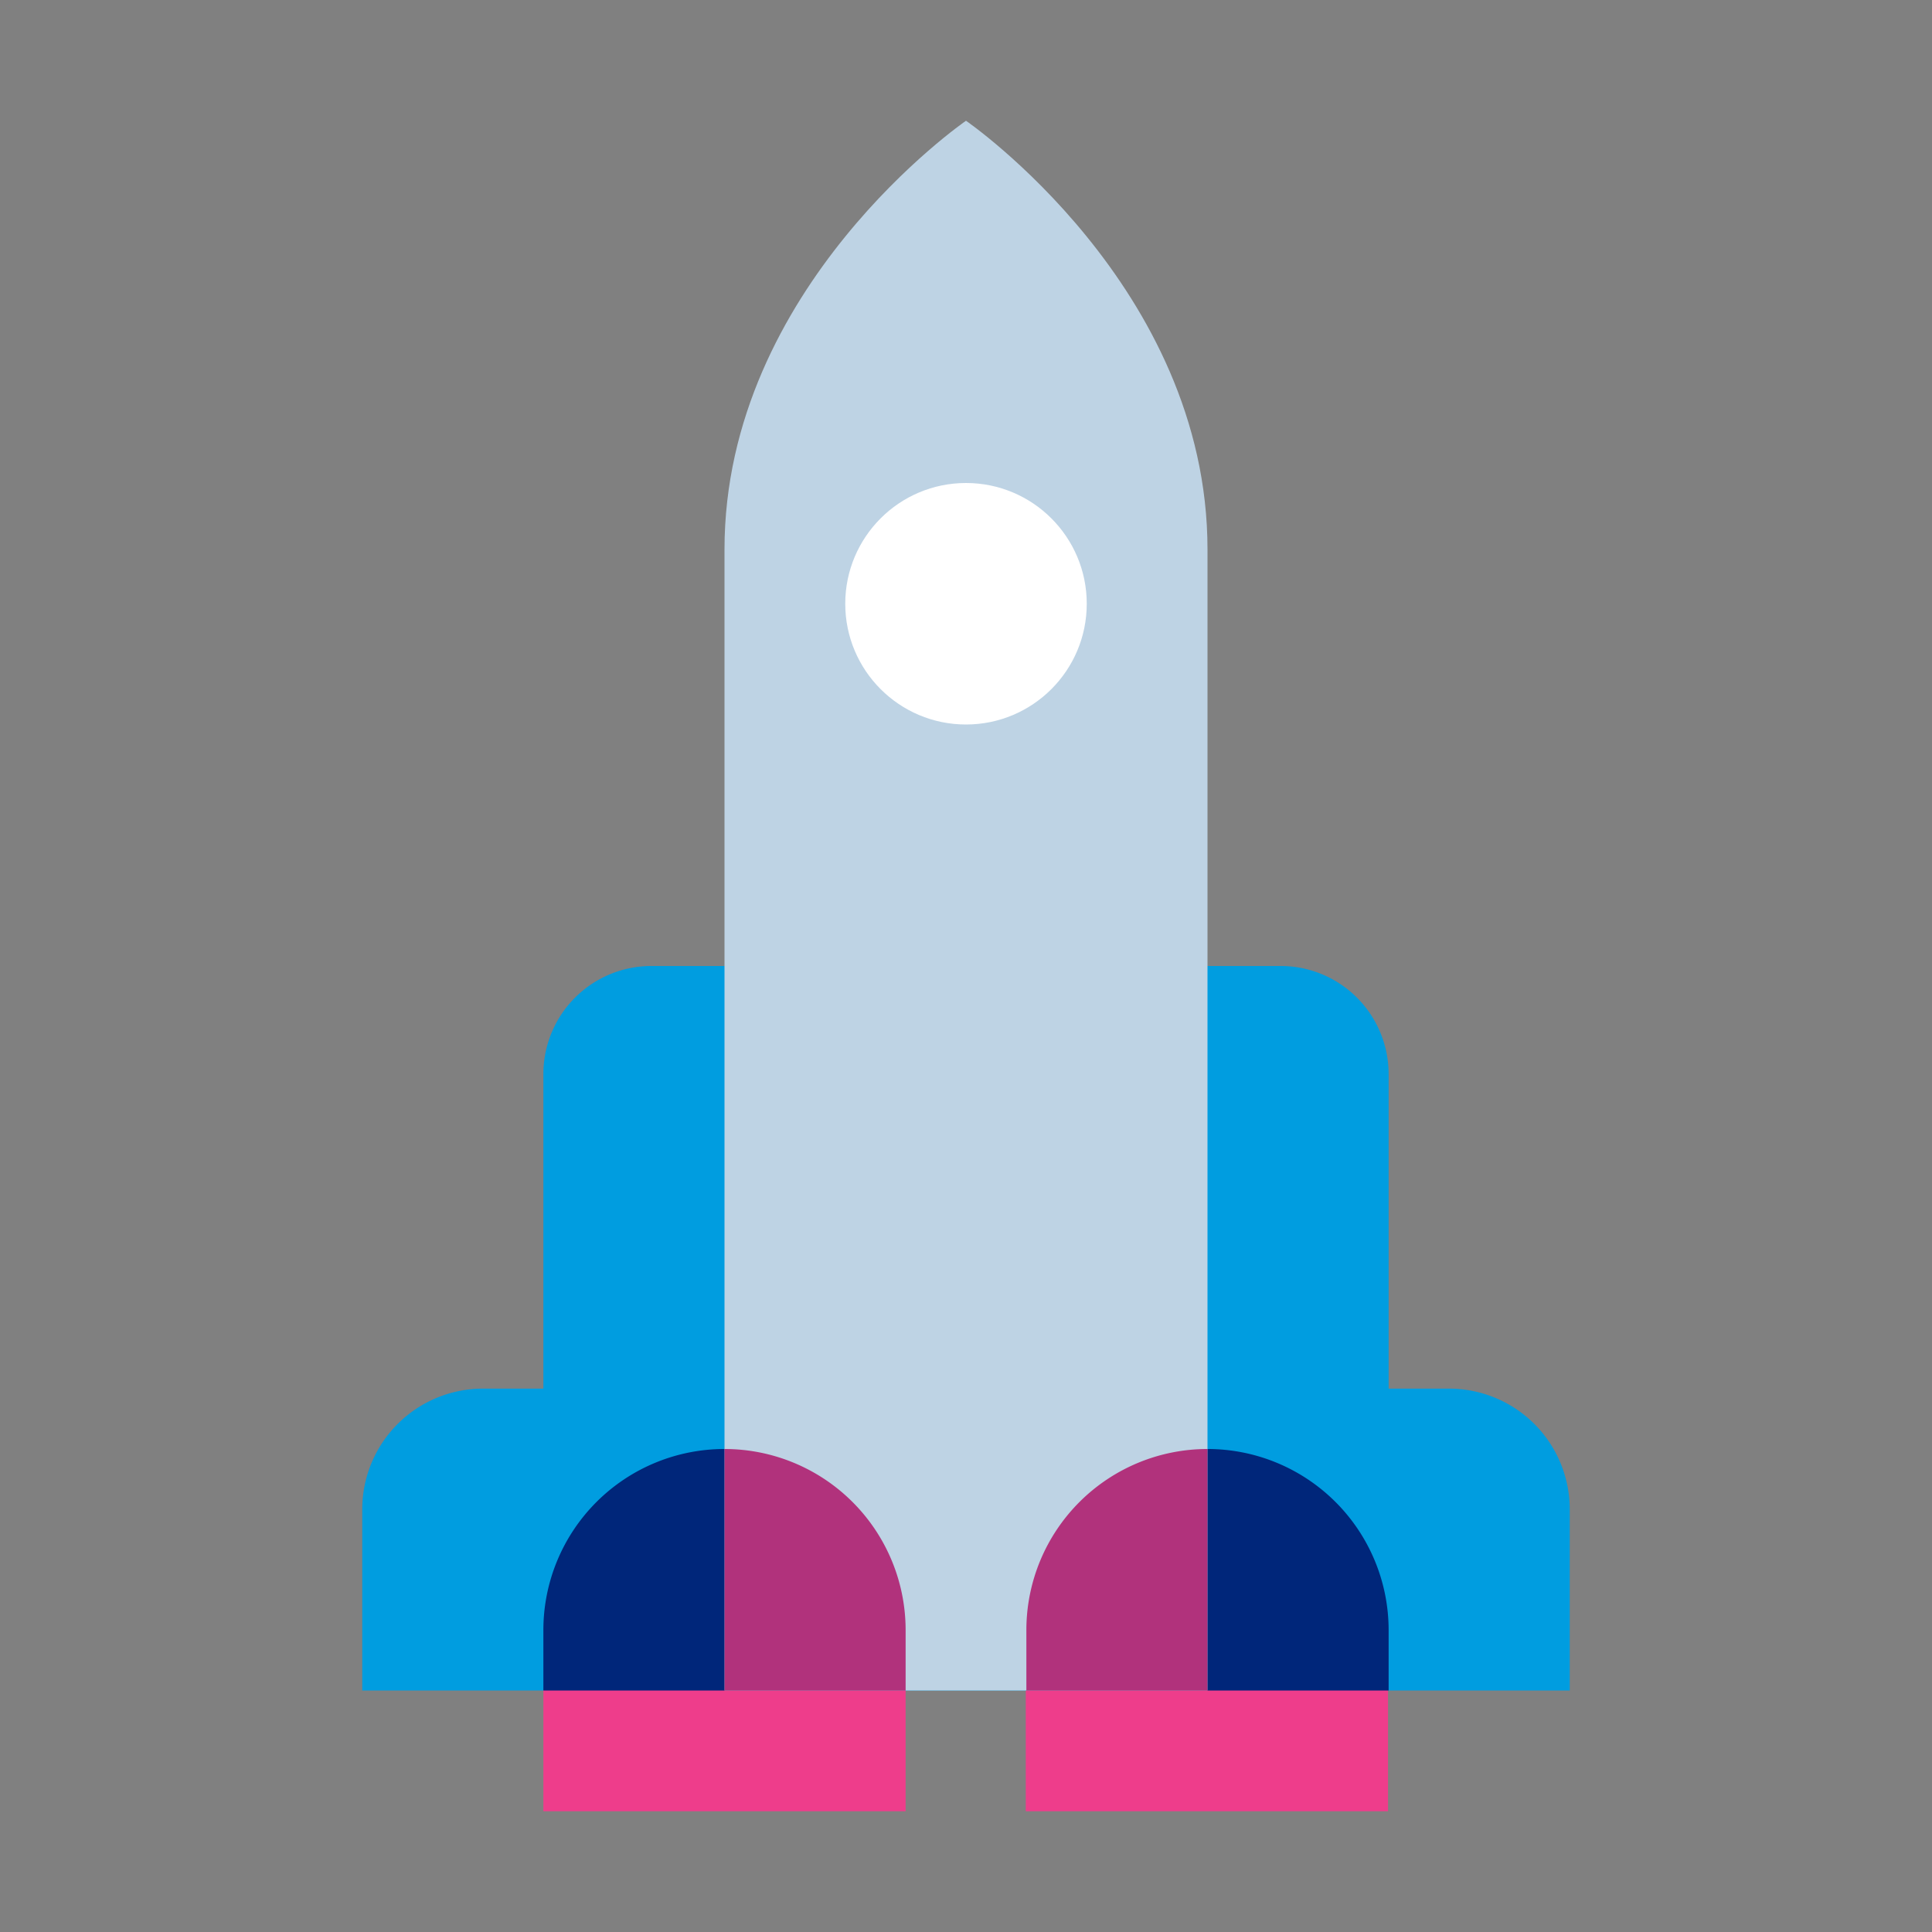 <svg xmlns="http://www.w3.org/2000/svg" viewBox="0 0 32 32"><rect x="0" y="0" width="32" height="32" fill="#808080" stroke="none"/><path fill="#009de0" d="M24 23h-1v-5.2a1.79 1.79 0 0 0-1.77-1.8H10.81A1.79 1.79 0 0 0 9 17.79V23H8a2 2 0 0 0-2 2v3h20v-3a2 2 0 0 0-2-2"/><path fill="#bed3e4" d="M20 11.58V9.1C20 4.75 16 2 16 2s-4 2.75-4 7.1V28h8V11.58"/><path fill="#ee3d8b" d="M12 27.99H9V30h6v-2h-3v-.01"/><path fill="#00267a" d="M12 24a3 3 0 0 0-3 3v1h3v-4"/><path fill="#b1327c" d="M12 24v4h3v-1a3 3 0 0 0-3-3"/><path fill="#ee3d8b" d="M22.99 27.99H20V28h-3.01v2h6v-2.01"/><path fill="#00267a" d="M20 24v4h3v-1a3 3 0 0 0-3-3"/><path fill="#b1327c" d="M20 24a3 3 0 0 0-3 3v1h3v-4"/><circle cx="16" cy="10" r="2" fill="#fff"/></svg>